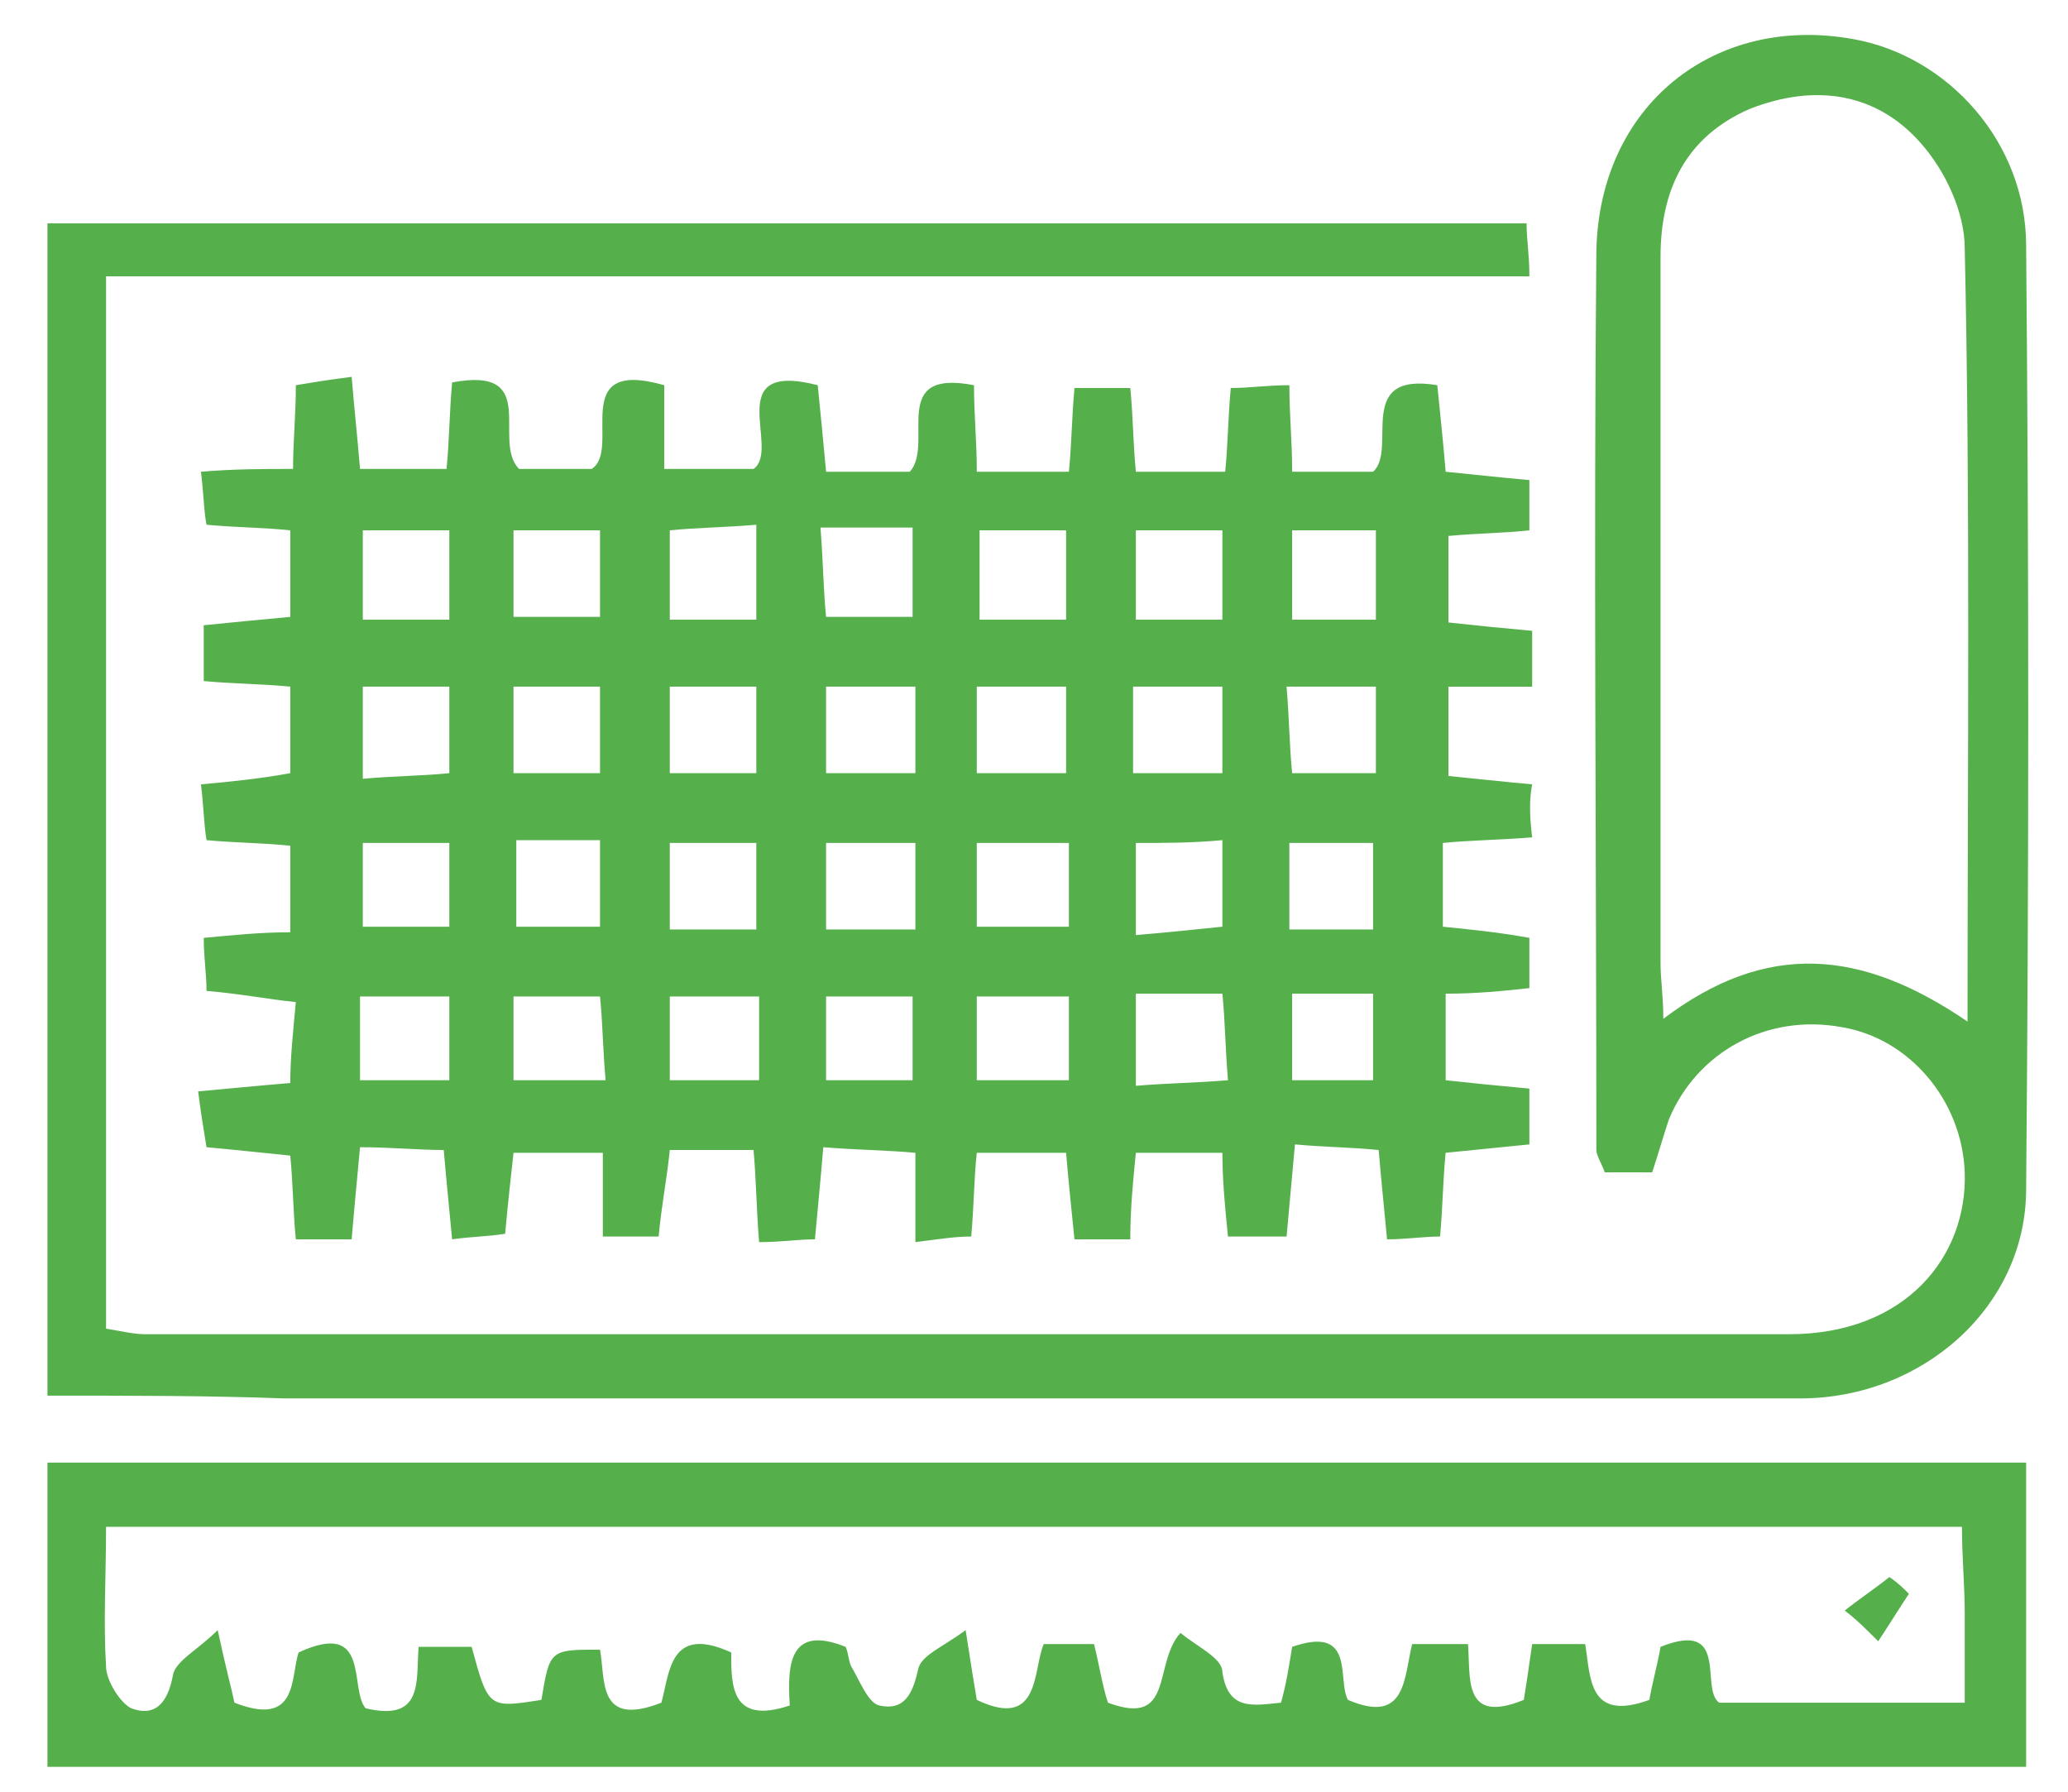 <?xml version="1.0" encoding="utf-8"?>
<!-- Generator: Adobe Illustrator 22.0.1, SVG Export Plug-In . SVG Version: 6.00 Build 0)  -->
<svg version="1.1" xmlns="http://www.w3.org/2000/svg" xmlns:xlink="http://www.w3.org/1999/xlink" x="0px" y="0px"
	 viewBox="0 0 74.1 64.2" style="enable-background:new 0 0 74.1 64.2;" xml:space="preserve">
<style type="text/css">
	.st0{display:none;}
	.st1{display:inline;fill:#54B04C;}
	.st2{display:inline;fill:#55B04C;}
	.st3{fill:#55B04C;}
</style>
<g id="Livello_1" class="st0">
	<path class="st1" d="M8.4,45.4c0-2.4,0-4.3,0-6.6c2.9,0,5.7,0,8.6,0c0-6,0-11.7,0-17.8c2.7,0,5.1-0.3,7.5,0.1
		c4,0.5,6.7-1.1,9.3-3.9c4.7-5.1,9.7-9.8,14.6-14.7c1.3-1.3,5.1-2.1,6.6-1.2c0.5,0.3,1,0.9,1.2,1.5c4.7,10.3,9.3,20.6,14,30.9
		c1.3,2.9,2.4,5.7,2.2,9c-0.4,7.7-9.4,11.4-15,8.4c-4.6-2.5-6.7-6.8-7.2-11.9c0-0.4,0.2-0.8,0.2-1.1c1.9-0.9,3.1,0,4.1,1.2
		c1.1,1.4,2.5,1.8,4.2,1.7c2.3-0.1,4.7,0,7.4,0c-4.8-9.3-9.5-18.3-14.3-27.6c-1.8,2.7-3.4,5.2-5.1,7.7c-1.1,1.6-2.2,3.2-3.2,4.9
		c-0.4,0.7-0.7,1.6-0.7,2.3c0.1,2.8,0.4,5.6,0.5,8.4c0.1,2.8,0,5.6,0,8.6c1.5,0.1,2.8,0.2,4,0.2c0.2,0.3,0.4,0.4,0.4,0.5
		c-0.2,2.7,0.7,4.6,3,6.4c2,1.6,1.8,4.2,1.1,6.7c-0.2,0.5-0.5,1-0.9,1.9c3.2,0,6.2,0,9.2,0c3.5,0,7,0,10.5,0c1.5,0,2.1,0.4,1.4,2.1
		c-23.4,0-46.8,0-70.8,0c0.4-1,0.8-1.9,1.2-2.9c-1.9-4.1-1.3-6.4,2.5-9.6c0.6-0.5,0.7-1.8,0.8-2.7C6.1,46.4,6.1,45.1,8.4,45.4z
		 M53.7,41.5c-0.2-0.1-0.5-0.3-0.7-0.4c0.1,0.3,0.2,0.6,0.3,0.8c1,4.5,4.9,8.1,8.4,7.9c3.6-0.2,7.9-1.6,8.5-6.7
		c-3.9,0-7.8-0.1-11.7,0C56.6,43.2,54.9,43,53.7,41.5z M27,60.9c6.2,0,12.4,0,18.7,0c2.8,0,4.6-1.8,4.6-4.3c0-2.8-1.7-4.5-4.7-4.5
		c-12.3,0-24.7,0-37,0c-1.1,0-2.4,0.4-3.3,1.1c-1.4,1.1-2,2.7-1.5,4.6c0.5,1.8,2.3,3.1,4.5,3.1C14.6,60.9,20.8,60.9,27,60.9z
		 M41.6,25.5c2.8-4.4,5.4-8.5,8-12.5c1.7-2.7,3.3-2.8,4.7,0c2.5,4.7,4.9,9.5,7.4,14.3c2.2,4.1,4.3,8.3,6.5,12.4
		c0.4,0.9,0.8,1.7,2.3,0.9c-0.2-1-0.3-2-0.7-2.9c-1-2.4-2.2-4.8-3.3-7.2c-3.8-8.5-7.7-17-11.5-25.5c-1-2.2-3.3-2.6-5-0.9
		c-4.2,4.1-8.3,8.2-12.5,12.4c-1.4,1.4-2.7,2.8-4.4,4.6C36.8,21.3,39.3,22.9,41.6,25.5z M41.5,40.9c-3.4,0-6.7,0.1-10,0
		c-3.2-0.1-5.4-2.3-5.5-5.5c-0.1-2.5,0-4.9,0-7.4c0-1.6,0-3.2,0-4.8c-2.4,0-4.4,0-6.6,0c0,0.7-0.1,1.4-0.1,2
		c0.8,0.1,1.4,0.2,2.2,0.3c0,0.7,0,1.2,0,1.9c-1.2,0.2-2.9,0-2,2c2.1,0.6,2.6,1.3,1.9,2.5c-0.6,0.1-1.3,0.1-1.7,0.2
		c-1,2.3,0.8,2.1,1.8,2.3c1,2.3-1,1.8-2.1,2.3c0,0.7,0.1,1.3,0.1,2c0.7,0,1.2,0,1.7,0c2.6,0,2.6,0,2.6,2.5c0,1.3,0,2.6,0,3.9
		c6.2,0,12,0,17.8,0C41.5,43.8,41.5,42.5,41.5,40.9z M28.3,23.4c0,4.1,0,8.1,0,12.1c0,1.8,1,3.1,2.6,3.2c3.5,0.2,7.1,0.1,10.5,0.1
		C43,24.8,36.6,22.4,28.3,23.4z M8.2,49.8c12.6,0,25,0,37.5,0c0.5-1.6,0.2-2.2-1.5-2.2c-6.3,0.1-12.6,0.1-18.9,0.1
		c-3.7,0-3.7,0-3.7-3.5c0-1,0-2,0-3.2c-3.5,0-6.7,0-9.8,0c-0.4,0-0.8,0.1-1.3,0.1c0,1.4,0,2.8,0,4.3c1.5,0,2.9,0.2,1.7,2.3
		c-1.3,0-2.5,0-3.8,0C8.3,48.4,8.3,48.9,8.2,49.8z"/>
	<path class="st1" d="M23,54.4c2,0,3,0.9,2.9,2.1c-0.1,1.2-0.7,2.1-2.1,2.1c-1.2,0.1-2.4-1-2.1-2.2C21.9,55.6,22.7,54.9,23,54.4z"/>
	<path class="st1" d="M36.7,54.4c1.9,0.1,2.6,0.8,2.5,2.3c-0.1,1.3-0.8,2.1-2.1,2c-1.4-0.1-2.2-0.9-2.1-2.3
		C35,55.1,35.8,54.5,36.7,54.4z"/>
	<path class="st1" d="M45.9,55.9c0,1.8-1.1,2.9-2.3,2.8c-1.2-0.1-2-0.8-2-2.1c0-1.2,1.2-2.6,2.2-2.2C44.7,54.6,45.4,55.5,45.9,55.9z
		"/>
	<path class="st1" d="M12.6,55.9c0,1.9-1,2.9-2.3,2.8c-1.2-0.1-2-0.8-2-2.1c0-1.3,1-2.5,2.2-2.2C11.4,54.6,12.1,55.5,12.6,55.9z"/>
	<path class="st1" d="M19.5,57c-0.8,0.6-1.5,1.4-2.3,1.7C16.1,59,15,57.7,15,56.5c0-1.3,0.8-2,2-2.1C18.2,54.2,19.2,55.3,19.5,57z"
		/>
	<path class="st1" d="M31,54.3c0.4,0.6,1.3,1.3,1.5,2.2c0.3,1.1-1,2.3-2.1,2.2c-1.2-0.1-2-0.8-2.1-2.1C28.2,55.1,29.2,54.6,31,54.3z
		"/>
	<path class="st1" d="M38.1,32c-0.6,0-1.2,0-1.2,0c-1.3-1.2-2.5-2.1-3.4-3.1c-0.5-0.5-0.7-1.3-1.1-2.1C36,26.9,37.6,28.5,38.1,32z"
		/>
</g>
<g id="Livello_2" class="st0">
	<path class="st2" d="M1.7,25.5c0-0.7,0-1.4,0-2.2c3.1,0,6.1-0.1,9.1,0.1c0.8,0.1,1.9,0.8,2.4,1.5c3.4,4.8,6.7,9.6,10,14.5
		c0.8,1.2,1.7,1.9,3.2,2.2c4.5,1.1,9,2.4,13.5,3.7C42,41,45,37.9,49.9,37c3.8-0.7,7.4-0.1,10.4,2.2c7.2,5.5,7.3,13.7,0.2,21.8
		c4,0,7.9,0,11.9,0c0,0.8,0,1.3,0,2.1c-23.5,0-47,0-70.7,0c0-0.6-0.1-1.2-0.1-2c14.4,0,28.6,0,43.6,0c-4.6-3.7-6.3-8-5.7-13.5
		c-4.8-1.3-9.6-2.6-14.7-4c0,3.7-0.1,7.2,0.1,10.6c0,0.8,0.8,1.8,1.4,2.1c0.6,0.3,1.8-0.1,2.4-0.6c2.6-2.1,5-4.3,7.6-6.5
		c0.4,0.5,0.9,1,1.4,1.6c-2.8,2.5-5.6,5-8.3,7.4c-1.4,1.2-3,0.7-4.4,0.1c-1.5-0.7-2.3-2-2.3-3.7c0-2.9-0.1-5.8,0-8.7
		c0.1-2.1-0.3-3.9-1.6-5.6c-3.2-4.4-6.3-8.9-9.3-13.4c-0.7-1-1.4-1.3-2.5-1.3C6.8,25.6,4.3,25.5,1.7,25.5z M46.4,47.2
		c1.6-3.4,5.4-4.7,8.8-3.3c2.8,1.2,4.4,4.3,3.8,7.3c-0.6,3.1-3.4,5.4-6.6,5.3c-3.8,0-5.8-2.3-6.8-7.3c-1.3-0.3-2.6-0.7-4-1.1
		c-1,6.2,2.9,11.6,8.9,12.8c5.7,1.1,11.5-2.8,12.8-8.7c1.3-5.7-2.4-11.7-8.2-13.1c-5.8-1.4-11.8,2.3-12.7,6.9
		c0.4,0.1,0.8,0.3,1.2,0.4C44.5,46.7,45.4,47,46.4,47.2z M48.7,50c0.2,3.1,1.4,4.4,3.7,4.5c2.1,0.1,4-1.3,4.5-3.4
		c0.5-2-0.4-3.8-2.3-4.9c-2.2-1.2-3.7-0.8-6.1,1.9c1.4-0.1,2.3-0.3,3.2-0.1c0.9,0.1,2.2,0.4,2.5,1c0.3,0.7,0.1,2.1-0.5,2.7
		c-0.8,0.8-2,0.6-2.9-0.3C50.2,50.7,49.4,50.4,48.7,50z"/>
	<path class="st2" d="M72.3,19.1c0.4,3.1,0.5,5.8-1.6,8.3c-2.6,3-4.8,6.4-7.2,9.8c-0.5-0.4-1-0.7-1.7-1.2c2.4-3.4,4.8-6.6,7.3-10.2
		c-16.3,0-32.3,0-48.6,0c2.4,3.7,4.7,7.2,7.1,10.7c0.3,0.5,1.1,0.6,1.8,0.8c2.9,0.9,5.8,1.8,8.9,2.7c-0.1,0.8-0.2,1.4-0.3,2
		c-0.4,0-0.6,0-0.9-0.1c-2.8-0.8-5.5-1.6-8.3-2.4c-1.7-0.5-3-1.5-3.9-3c-2.1-3.3-4.2-6.6-6.5-9.8c-1.6-2.2-1.2-4.5-1-6.9
		c0-0.4,1.3-0.9,2-0.9c3.3-0.1,6.6,0,9.9,0c10.7,0,21.3,0,32,0c0.5,0,1-0.1,1.8-0.2c-1.3-1.3-2.2-2.6-3.5-3.6
		c-0.7-0.5-1.9-0.7-2.8-0.7c-3,0.2-5.7-0.2-7.5-3c-2.2-3.3-5.4-4-9.2-3.7C35.7,8,35.4,8,32.5,12.1c1.8,0.1,3.5,0.2,5.3,0.3
		c0.1,0.6,0.1,1.2,0.2,1.9c-0.3,0.1-0.6,0.2-0.8,0.2c-1,0-2,0-3.1,0c-4.3,0-4.3,0-7.5,2.8c-0.5-0.4-0.9-0.9-1.5-1.4
		c0.2-0.3,0.4-0.5,0.5-0.6c2.8-2.8,5.7-5.6,8.5-8.5c0.9-0.9,1.7-1.2,2.9-1.2c1.4,0.1,2.9,0.2,4.3,0c3.9-0.7,6.5,1,8.7,3.8
		c1.6,2.1,3.6,3.3,6.3,2.8c2.2-0.4,3.9,0.4,5.3,2.1c0.5,0.7,1.3,1.1,1.8,1.8c1.5,2,3.3,3.1,5.9,2.8C70.3,18.9,71.3,19,72.3,19.1z
		 M19.4,21.2c-0.7,2.4,0.8,2.2,2.2,2.2c15.5,0,31,0,46.5,0c0.7,0,1.3-0.1,2.1-0.2c-0.1-0.8-0.1-1.4-0.2-2
		C53.2,21.2,36.4,21.2,19.4,21.2z"/>
	<path class="st2" d="M42.6,14.4c-1.2,0.1-2.4,0.5-2.2-1.1c0-0.4,0.7-1,1.1-1C43.1,12.1,42.4,13.4,42.6,14.4z"/>
</g>
<g id="Livello_3" class="st0">
	<path class="st2" d="M56.4,3.6c-0.8-0.1-1.1-0.1-1.4-0.1c-9.8,0-19.6,0-29.8,0c0,7.8,0,15.5,0,23.2c0,7.7,0,15.3,0,23.2
		c-0.7,0-1.3,0.1-2.1,0.1c0-11.1,0-22,0-33.1c-5.9,0-11.7,0-17.7,0c0,10.8,0,21.8,0,32.9c-0.8,0.1-1.4,0.1-2.2,0.2
		c0-11.9,0-23.5,0-35.5c6.5,0,13,0,19.8,0c0-4.5,0-8.7,0-13.2c11.9,0,23.7,0,35.5,0c0,16.2,0,32.3,0,48.5c-0.6,0-1.2,0-2,0
		C56.4,34.6,56.4,19.2,56.4,3.6z"/>
	<path class="st2" d="M60.9,1.3c3.8,0,7.2,0,10.8,0c0,19.1,0,38.1,0,57.3c-3.5,0-7.1,0-10.8,0C60.9,39.6,60.9,20.6,60.9,1.3z
		 M63,56.6c2.3,0,4.4,0,6.5,0c0-17.8,0-35.4,0-53c-2.3,0-4.4,0-6.5,0c0,3.6,0,7.1,0,10.6c0.8,0.2,1.4,0.3,2.1,0.5c0,0.6,0,1.2,0,1.9
		c-1.1,0.3-2.9-0.1-1.9,2.1c0.6,0.1,1.2,0.2,1.9,0.3c0,0.7,0,1.3,0,1.9c-1.2,0.3-2.9,0.1-1.9,2.4c0.9,0.1,2.8-0.2,1.8,2
		c-0.6,0.1-1.3,0.2-1.8,0.3c-0.8,2.1,0.6,2.2,1.9,2.3c0,0.7,0,1.3,0,1.9c-0.7,0.1-1.4,0.2-1.9,0.3c-0.9,2.2,0.9,1.9,2.4,2.4
		c-0.6,0.8-1,1.7-1.4,1.8c-1.8,0.1-1.2,1.2-1.3,2.3c1.3,0.2,3,0,1.7,1.8c-0.6,0.5-1.1,1-1.7,1.6c0.6,0.6,1.3,1.2,2.1,1.9
		c0,0.2,0,0.8,0,0.9c-0.9,0.7-1.5,1.2-2.1,1.7c0.7,0.5,1.3,1.1,2.3,1.8c0.6,1.6-1.1,1.5-2,1.7c-1,2.3,0.9,2,1.8,2.3
		c1,2.3-1.3,1.6-2,2.3C63,53.8,63,55.1,63,56.6z"/>
	<path class="st2" d="M3.1,58.7c0-2.2,0-4.1,0-6.3c18.4,0,36.7,0,55.2,0c0,2,0,4.1,0,6.3C40,58.7,21.7,58.7,3.1,58.7z M5.3,56.6
		c17.1,0,33.9,0,51,0c-0.1-0.8-0.1-1.4-0.2-2.1c-17,0-33.9,0-50.8,0C5.3,55.3,5.3,55.8,5.3,56.6z"/>
	<path class="st2" d="M30.9,45.6c0,1.4,0,2.8,0,4.3c-0.8,0.1-1.4,0.1-2.2,0.2c0-2.3,0-4.4,0-6.5c8,0,15.9,0,24,0c0,2.1,0,4.1,0,6.4
		c-0.5,0-1,0.1-1.8,0.1c0-1.5,0-2.9,0-4.4c-2.3,0-4.4,0-6.7,0c0,1.4,0,2.7,0,4.3C43.4,49.9,42.8,50,42,50c-0.1-1.6-0.2-3-0.2-4.5
		C38.1,45.6,34.6,45.6,30.9,45.6z"/>
	<path class="st2" d="M35.1,8.1c0,2.2,0,4.1,0,6.2c-2.1,0-4.1,0-6.3,0c0-1.9,0-4,0-6.2C30.8,8.1,32.9,8.1,35.1,8.1z M32.8,12
		c0.3-1.7-0.1-2.4-1.9-1.7C30.5,12,31.2,12.5,32.8,12z"/>
	<path class="st2" d="M35.1,34.7c0,2.1,0,4,0,6.2c-2.1,0-4.2,0-6.4,0c0-2,0-4,0-6.2C30.7,34.7,32.8,34.7,35.1,34.7z M31,36.9
		c-0.5,1.8,0.3,2.2,1.9,1.7C33.1,37.2,32.8,36.4,31,36.9z"/>
	<path class="st2" d="M46.4,34.6c2.2,0,4.2,0,6.3,0c0,2.2,0,4.3,0,6.4c-2.1,0-4.1,0-6.3,0C46.4,38.9,46.4,36.8,46.4,34.6z
		 M48.7,38.7c2.1,0.1,2.1,0.1,1.8-1.9C49.1,36.6,47.9,36.7,48.7,38.7z"/>
	<path class="st2" d="M28.7,16.9c2.1,0,4.1,0,6.3,0c0,2.1,0,4.3,0,6.4c-2.2,0-4.2,0-6.3,0C28.7,21.1,28.7,19.1,28.7,16.9z M31.1,19
		c-0.2,2.2-0.2,2.2,1.8,1.9C33.2,19.4,32.9,18.4,31.1,19z"/>
	<path class="st2" d="M46.3,14.3c0-2.1,0-4.1,0-6.3c2.2,0,4.3,0,6.5,0c0,2.1,0,4.1,0,6.3C50.7,14.3,48.6,14.3,46.3,14.3z M50.8,12.1
		c-0.1-0.7-0.1-1.3-0.2-1.9c-1.7-0.3-2.7,0-2,1.9C49.4,12.1,50,12.1,50.8,12.1z"/>
	<path class="st2" d="M37.6,34.6c2.1,0,4.1,0,6.3,0c0,2.1,0,4.1,0,6.4c-2,0-4.1,0-6.3,0C37.6,38.8,37.6,36.8,37.6,34.6z M39.7,36.8
		c0,0.9,0,1.4,0,2c1.5,0.3,2.7,0.3,2.1-1.9C41.1,36.8,40.5,36.8,39.7,36.8z"/>
	<path class="st2" d="M28.7,32c0-2.2,0-4.3,0-6.4c2.2,0,4.2,0,6.3,0c0,2.1,0,4.2,0,6.4C33,32,31,32,28.7,32z M32.8,29.9
		c0.3-1.7,0-2.7-1.9-1.9C30.6,29.6,30.8,30.6,32.8,29.9z"/>
	<path class="st2" d="M44,8.1c0,2.2,0,4.2,0,6.3c-2.2,0-4.3,0-6.4,0c0-2.1,0-4.1,0-6.3C39.7,8.1,41.8,8.1,44,8.1z M39.8,10.2
		c-0.1,2.1-0.1,2.1,2,1.7C42.4,9.8,41,10.1,39.8,10.2z"/>
	<path class="st2" d="M52.8,32.1c-2.2,0-4.2,0-6.4,0c0-2.1,0-4.2,0-6.4c2.1,0,4.2,0,6.4,0C52.8,27.8,52.8,29.8,52.8,32.1z
		 M50.7,27.9c-1.2-0.1-2.3-0.4-2.2,1.1c0,1.7,1.2,1.1,2.2,1.2C50.7,29.3,50.7,28.7,50.7,27.9z"/>
	<path class="st2" d="M37.6,25.6c2.1,0,4.2,0,6.3,0c0,2.1,0,4.2,0,6.4c-2.1,0-4.1,0-6.3,0C37.6,30,37.6,27.9,37.6,25.6z M39.6,30.4
		c1-0.3,1.7-0.4,2.2-0.8c0.2-0.2,0.1-1.2-0.1-1.3c-0.6-0.3-1.3-0.3-2.1-0.5C39.6,28.6,39.6,29.2,39.6,30.4z"/>
	<path class="st2" d="M37.6,23.3c0-2.2,0-4.2,0-6.4c2.1,0,4.2,0,6.4,0c0,2.1,0,4.2,0,6.4C41.9,23.3,39.9,23.3,37.6,23.3z M39.6,21.6
		c1-0.5,1.7-0.7,2.2-1.2c0.2-0.2-0.2-1.2-0.5-1.4c-0.4-0.3-1.1-0.1-1.7-0.1C39.6,19.7,39.6,20.3,39.6,21.6z"/>
	<path class="st2" d="M52.8,16.9c0,2.2,0,4.3,0,6.4c-2.2,0-4.2,0-6.4,0c0-2.2,0-4.3,0-6.4C48.5,16.9,50.5,16.9,52.8,16.9z
		 M50.7,19.1c-0.2-0.2-0.4-0.4-0.6-0.6c-0.6,0.5-1.1,1-1.7,1.5c0.4,0.4,0.7,1.2,1.2,1.2C51.3,21.3,50.8,20.1,50.7,19.1z"/>
	<path class="st2" d="M49,63.6c-0.5-0.4-1-0.8-1.6-1.3c0.4-0.4,0.8-0.8,1.2-1.2c0.4,0.5,0.8,1.1,1.2,1.6C49.6,63,49.3,63.3,49,63.6z
		"/>
	<path class="st2" d="M22.9,61.2c0.1,1.2,0.4,2.2-1.1,2.1c-0.4,0-0.9-0.6-1-1C20.7,60.8,21.8,61.2,22.9,61.2z"/>
	<path class="st2" d="M36.4,63.2c-1.2,0.2-2.3,0.6-2.2-1c0-0.4,0.7-1,1.1-1C37,61.2,36,62.4,36.4,63.2z"/>
	<path class="st2" d="M9.7,63.2c-1.2,0.3-2.3,0.5-2.1-1c0-0.4,0.6-1,1-1C10.1,61,9.5,62.2,9.7,63.2z"/>
	<path class="st2" d="M8.7,25.6c0.9,0,1.4,0,2.1,0c0,0.7,0,1.2,0,2c-0.6,0-1.2,0.1-2,0.1C8.7,27,8.7,26.4,8.7,25.6z"/>
	<path class="st2" d="M13.1,39c1.8-0.5,2.5,0,2,1.8C13.3,41.6,12.7,40.9,13.1,39z"/>
	<path class="st2" d="M10.7,38.9c0.4,1.7,0.1,2.6-1.9,1.9C8.2,39.3,8.8,38.6,10.7,38.9z"/>
	<path class="st2" d="M13.1,27.5c-0.4-1.6,0-2.4,1.8-1.9C15.3,27.7,15.3,27.7,13.1,27.5z"/>
	<path class="st2" d="M13.1,23.8c0-1.1,0-1.7,0-2.4c0.6,0,1.3,0,2.1,0c0,0.5,0.2,1.1,0,1.2C14.7,23,14,23.3,13.1,23.8z"/>
	<path class="st2" d="M13.1,36.5c-0.4-1.6,0-2.4,1.8-1.9C15.3,36.7,15.3,36.7,13.1,36.5z"/>
	<path class="st2" d="M38.7,63.2c-0.4-1.8,0.1-2.5,1.9-1.9C40.9,62.8,40.8,63.8,38.7,63.2z"/>
	<path class="st2" d="M31.7,63.3c-0.7,0-1.3,0-1.9,0c0-0.7,0-1.2,0-2c0.6-0.1,1.2-0.1,1.9-0.2C31.7,62,31.7,62.7,31.7,63.3z"/>
	<path class="st2" d="M18.4,63.4c-1.9-0.2-1.9-0.2-1.9-1.9C18.5,61.1,18.5,61.1,18.4,63.4z"/>
	<path class="st2" d="M12.1,63.2c-0.4-1.6-0.1-2.5,1.9-1.9c0,0.6,0.1,1.2,0.1,1.9C13.4,63.2,12.7,63.2,12.1,63.2z"/>
	<path class="st2" d="M5.1,63.2c-1.8,0.4-2.5-0.1-1.9-1.9C4.8,60.8,5.6,61.2,5.1,63.2z"/>
	<path class="st2" d="M10.7,20.8c0,1.3,0,1.9,0,2.6c-1,0-2.3,0.5-2.1-1.2C8.8,21.7,9.8,21.4,10.7,20.8z"/>
	<path class="st2" d="M10.9,36.7c-1-0.1-2.2,0.6-2.2-1c0-0.4,0.8-1.1,1.2-1.1C11.4,34.6,10.7,35.7,10.9,36.7z"/>
	<path class="st2" d="M52,63.2c-0.4-1.5-0.2-2.5,1.7-1.9C54.1,63.3,54.1,63.3,52,63.2z"/>
	<path class="st2" d="M43.1,63.3c0-0.7,0-1.3,0-2c0.5,0,1.2-0.3,1.4-0.1c0.4,0.5,0.6,1.2,1,2.1C44.4,63.3,43.9,63.3,43.1,63.3z"/>
	<path class="st2" d="M19.4,34.6c0.1,2,0.1,2-1.6,2C17.6,34.7,17.6,34.7,19.4,34.6z"/>
	<path class="st2" d="M17.8,21.3c0.5,0,1,0,1.6,0c0,0.7,0,1.3,0,2c-0.3,0-0.8,0.2-0.9,0.1c-0.5-0.5-0.8-1-1.3-1.6
		C17.4,21.6,17.6,21.5,17.8,21.3z"/>
	<path class="st2" d="M17.7,39c0.6,0,1.1,0,1.8,0c0,0.6,0,1.2,0,1.9C17.5,41.6,17.4,40.5,17.7,39z"/>
	<path class="st2" d="M8.8,45.4c-0.7-2,0.3-2.1,1.8-1.8C11.3,45.5,10.3,45.7,8.8,45.4z"/>
	<path class="st2" d="M13.1,43.6c1.9-0.1,1.9-0.1,2,1.7C13.8,45.6,12.7,45.8,13.1,43.6z"/>
	<path class="st2" d="M17.7,25.6c0.6,0,1.1,0,1.8,0c0,0.7,0,1.3,0,1.9C17.4,28.3,17.4,27.2,17.7,25.6z"/>
	<path class="st2" d="M8.7,30.3c1.6-0.3,2.6-0.2,1.9,1.8C9.4,32.3,8.3,32.4,8.7,30.3z"/>
	<path class="st2" d="M14.9,30.2c0.2,1.8,0.2,1.8-1.6,1.8C12.9,30.2,12.9,30.2,14.9,30.2z"/>
	<path class="st2" d="M25.4,63.4c0-0.8,0-1.4,0-2.3c0.9,0.2,2.1-0.4,2,1.2C27.4,63.8,26.3,63.3,25.4,63.4z"/>
	<path class="st2" d="M19.4,30.2c0.5,1.7-0.1,2.2-1.7,1.8C17.2,30.6,17.5,29.8,19.4,30.2z"/>
	<path class="st2" d="M19.5,43.6c0.3,1.4,0,2.2-1.8,1.7C17.3,43.8,17.5,43,19.5,43.6z"/>
	<path class="st2" d="M56.5,61.4c1.9-0.6,2.2,0.3,1.8,1.9C56.5,63.7,56,63,56.5,61.4z"/>
	<path class="st2" d="M67.1,5.6c0.5,1.7,0.1,2.4-1.7,2C64.9,6.2,65,5.3,67.1,5.6z"/>
</g>
<g id="Livello_4" class="st0">
	<path class="st2" d="M38.1,39.9c-8.8,0-17.6,0-26.4,0c-1,0-2.3-0.3-3.1-0.9c-2.1-1.5-2.2-4.2-0.2-5.7c1.3-1,1.6-2.1,1.9-3.5
		c1.6-7.7,6.1-13.4,12.6-17.7c0.9-0.6,1.8-1.5,2.3-2.5c1.9-3.5,4.4-6.3,8.3-7.7c5.8-2.1,12.7,0.2,16,5.5c1.5,2.4,3.2,4.4,5.6,6.1
		c5.5,3.9,9.3,9.2,10.6,15.9c0.4,1.8,0.9,3.2,2.4,4.4c1.1,0.8,1.4,2.1,0.8,3.4c-0.6,1.4-1.6,2.4-3.1,2.6c-0.7,0.1-1.3,0.1-2,0.1
		C55.2,39.9,46.7,39.9,38.1,39.9z M23.1,14.7c-3.1,1.4-5.1,4-7,6.6c-2.3,3.2-3.9,6.7-4.1,10.8c3.6,0,7.1,0,10.4,0
		c0.3-5.8,0.6-11.5,0.9-17.1c0-0.2,0-0.3,0-0.5C23.3,14.6,23.2,14.6,23.1,14.7z M51.7,32.1c0-4,0-7.7,0-11.4c0-3.7-0.9-7.2-2.6-10.4
		C45.8,4,39.6,1.6,33.6,4c-4.2,1.7-6.4,5.3-7.8,9.4c-2.1,6.1-1,12.3-1.4,18.6c3.4,0,6.5,0,9.6,0c0.1-0.2,0.2-0.4,0.2-0.5
		c0-3.4,0-6.8,0.1-10.3c0-1.2-0.3-1.9-1.2-2.6c-2-1.7-3.1-4-2.8-6.7c0.4-3.5,3-6.2,6.5-6.7c4.3-0.5,6.9,1.4,8.3,4.4
		c1.4,3,0.8,6.6-1.9,8.9c-1.1,0.9-1.4,1.9-1.4,3.2c0.1,2.9,0,5.8,0,8.7c0,0.6,0.1,1.1,0.1,1.7C45.3,32.1,48.4,32.1,51.7,32.1z
		 M38.1,38c8.6,0,17.1,0,25.7,0c2.5,0,3.3-0.5,3.4-1.9c0-1.4-1-2-3.4-2c-17.2,0-34.4,0-51.6,0c-0.6,0-1.3,0-1.7,0.3
		c-0.6,0.4-1.2,1.1-1.3,1.7C9,37,9.6,37.8,10.6,38c0.6,0.1,1.2,0.1,1.8,0.1C21,38,29.5,38,38.1,38z M64.1,32.2
		c0.7-5.3-6.1-15.5-10.9-17.4c0.2,5.8,0.3,11.6,0.5,17.4C57.2,32.2,60.7,32.2,64.1,32.2z M38,7c-3.2,0-5.9,2.8-5.8,6
		c0.1,3,2.7,5.6,5.8,5.6c3.1,0,5.9-2.7,5.8-5.8C43.9,9.6,41.3,7,38,7z M40,32.1c0-3.8,0-7.7,0-11.5c-1.3,0-2.5,0-3.8,0
		c0,3.9,0,7.6,0,11.5C37.5,32.1,38.6,32.1,40,32.1z"/>
	<path class="st2" d="M7.2,42.1c1.8-0.7,1.9,0.5,2,1.7c6.9,0,13.7,0,20.6,0c9.8,0,19.6,0,29.4,0c4,0,6.9,1.8,8.8,5.4
		c1.8,3.6,1.3,6.9-0.9,10c-2.1,3-6.3,4.7-9.8,3.7c-3.9-1.1-6.6-3.5-7.3-7.5c-0.3-1.8-0.2-3.7-0.4-5.8c-1.5,0-3.1,0-4.6,0
		c-11.8,0-23.7,0-35.5,0c-2.5,0-2.5,0-2.5-2.5c0-1.5,0-3,0-4.5C7.1,42.5,7.1,42.4,7.2,42.1z M51.7,45.9c0,2.2,0,4.4,0,6.6
		c0,0.7-0.2,1.6,0.1,2.2c0.6,1.5,1.2,3.1,2.2,4.2c2.3,2.5,6,2.9,9,1.4c2.9-1.5,4.5-4.7,4.1-8c-0.5-3.4-2.8-6-6.4-6.4
		C57.8,45.7,54.9,45.9,51.7,45.9z M49.9,47.7c-0.3-0.8-0.3-1.5-0.7-1.8c-0.2-0.2-1,0.3-1.5,0.4c-0.5,0.1-1.3,0.4-1.6,0.1
		c-1.5-0.9-2.9-1-4.3,0c-0.3,0.2-1.1,0.2-1.5,0c-1.5-1-2.9-1.1-4.3,0.1c-0.3,0.2-1.1,0.3-1.4,0c-1.5-1.2-3-1.2-4.5,0
		c-0.3,0.2-1,0.3-1.2,0.1c-1.6-1.2-3-1.3-4.6,0c-0.3,0.2-1,0.2-1.2,0c-1.6-1.3-3-1.2-4.6,0c-0.3,0.2-1.1,0.2-1.2-0.1
		c-0.8-1.1-2-1-2.8-0.7c-1.7,0.7-3.2,0.8-4.8,0c-0.1,0-0.2,0.1-0.4,0.3c-0.4,1.5,0.3,1.7,1.6,1.7c8.4,0,16.8,0,25.2,0
		C40.5,47.7,45,47.7,49.9,47.7z"/>
	<path class="st2" d="M28.5,55.5c3.6,0,7.2,0.4,10.6-0.2c1.9-0.3,3.7-0.7,5.6-0.7c0.4,0,0.7,0,1.1,0.1c0,1.2,0,2.3,0,3.7
		c-2.1-0.3-4.3,0.9-6.3-0.9c-0.2-0.2-0.6-0.1-0.9-0.1c-3.3,0-6.7,0-10.1,0c-0.1,0.7-0.1,1.2-0.1,1.7c0,0.9-0.6,1.4-1.5,1.3
		c-1.2-0.1-2.5-0.3-3.7-0.5c-0.3-0.1-0.7-0.3-1-0.2c-3.9,1.6-7.9,0.4-11.9,0.7c-1.4,0.1-3.4-2.2-3.4-3.8c0-1.6,1.7-3.9,3.2-3.9
		c3.9,0,7.8,0.3,11.7,0.5c0.4,0,0.9,0,1.3-0.1c0.9-0.1,1.7-0.4,2.6-0.4C28.4,52.6,28.4,52.7,28.5,55.5z M26.4,54.4
		c-1,0.2-1.9,0.5-2.8,0.7c-0.5,0.1-1.1,0.4-1.4,0.3c-3.7-1.6-7.5-0.5-11.2-0.7c-0.6,0-1.3,1.1-2,1.7c0.7,0.7,1.3,1.4,2,2.1
		c0.1,0.1,0.4,0,0.7,0c4.8,0.6,9.6-1.1,14.4-0.1c0.1,0,0.1-0.1,0.4-0.2C26.4,57,26.4,55.9,26.4,54.4z"/>
	<path class="st2" d="M41.9,12.9c0,2.2-1.6,3.8-3.8,3.8c-2.1,0-3.8-1.6-3.8-3.8c0-2.3,1.7-4,3.9-3.9C40.3,9.1,41.9,10.7,41.9,12.9z
		 M40.1,12.9c0-1-1-2-2-2c-1,0-2.1,1-2,2c0.1,1.1,0.8,1.7,1.9,1.8C39.1,14.9,40.1,14,40.1,12.9z"/>
	<path class="st2" d="M63.3,53.5c0,1.9-1.8,3.8-3.8,3.9c-2.1,0.1-3.9-1.6-3.9-3.7c-0.1-2.3,1.6-4,3.8-4
		C61.5,49.7,63.3,51.4,63.3,53.5z M61.3,53.7c0-1.3-0.8-2-1.9-2.1c-1.1-0.1-1.9,0.8-1.9,2c0,1.1,0.7,1.8,1.8,1.9
		C60.3,55.5,61.3,54.6,61.3,53.7z"/>
	<path class="st2" d="M53.6,49.5c0-0.6,0-1.1,0-1.7c0.6,0,1.2,0,1.7,0C55.9,49.5,55.1,49.8,53.6,49.5z"/>
</g>
<g id="Livello_5">
	<path class="st3" d="M54.9,30c-1.3,0.1-2.2,0.1-3.2,0.2c0,1.1,0,2,0,3c1,0.1,2,0.2,3.1,0.4c0,0.6,0,1.2,0,1.8
		c-0.9,0.1-1.9,0.2-3,0.2c0,1,0,1.9,0,3.1c0.9,0.1,1.9,0.2,3,0.3c0,0.7,0,1.3,0,2c-1,0.1-2,0.2-3,0.3c-0.1,1-0.1,1.9-0.2,3
		c-0.6,0-1.2,0.1-1.9,0.1c-0.1-1.1-0.2-2-0.3-3.2c-1-0.1-1.9-0.1-3-0.2c-0.1,1.1-0.2,2.2-0.3,3.3c-0.7,0-1.4,0-2.1,0
		c-0.1-1-0.2-2-0.2-3c-1,0-2,0-3.1,0c-0.1,1-0.2,2-0.2,3.1c-0.6,0-1.2,0-2,0c-0.1-1-0.2-1.9-0.3-3.1c-1.1,0-2,0-3.2,0
		c-0.1,0.9-0.1,1.9-0.2,3c-0.6,0-1.2,0.1-2,0.2c0-1.1,0-2,0-3.2c-1.1-0.1-2.1-0.1-3.3-0.2c-0.1,1.2-0.2,2.2-0.3,3.3
		c-0.6,0-1.2,0.1-2,0.1c-0.1-1.2-0.1-2.2-0.2-3.3c-1,0-1.9,0-3,0c-0.1,1-0.3,2-0.4,3.1c-0.6,0-1.2,0-2,0c0-1,0-1.9,0-3
		c-1.1,0-2.1,0-3.2,0c-0.1,0.9-0.2,1.8-0.3,2.9c-0.6,0.1-1.2,0.1-1.9,0.2c-0.1-1.1-0.2-2-0.3-3.2c-0.9,0-1.9-0.1-3-0.1
		c-0.1,1.1-0.2,2.1-0.3,3.3c-0.7,0-1.3,0-2,0c-0.1-1-0.1-2-0.2-3c-1-0.1-1.9-0.2-3-0.3c-0.1-0.6-0.2-1.2-0.3-2
		c1.1-0.1,2.1-0.2,3.3-0.3c0-0.9,0.1-1.8,0.2-2.9c-1-0.1-2-0.3-3.2-0.4c0-0.6-0.1-1.2-0.1-1.9c1.1-0.1,2-0.2,3.1-0.2c0-1,0-2,0-3.1
		c-0.9-0.1-1.9-0.1-3-0.2c-0.1-0.6-0.1-1.2-0.2-2c1.1-0.1,2.1-0.2,3.2-0.4c0-1.1,0-2,0-3.1c-1-0.1-2-0.1-3.1-0.2c0-0.7,0-1.3,0-2
		c1-0.1,2-0.2,3.1-0.3c0-1,0-2,0-3.1c-0.9-0.1-1.9-0.1-3-0.2c-0.1-0.5-0.1-1.1-0.2-1.9c1.2-0.1,2.2-0.1,3.3-0.1c0-1,0.1-1.9,0.1-3
		c0.6-0.1,1.2-0.2,2-0.3c0.1,1.2,0.2,2.1,0.3,3.3c1,0,2,0,3.1,0c0.1-1,0.1-2,0.2-3.1c3.2-0.6,1.4,2.1,2.4,3.1c0.8,0,1.7,0,2.6,0
		c1.1-0.7-0.9-4,2.6-3c0,1,0,1.9,0,3c1.1,0,2.1,0,3.2,0c1-0.7-1.2-3.9,2.3-3c0.1,1,0.2,2,0.3,3.1c1.1,0,2.1,0,3,0
		c0.9-1-0.8-3.7,2.3-3.1c0,1.1,0.1,2,0.1,3.1c1.1,0,2.1,0,3.3,0c0.1-1,0.1-1.9,0.2-3c0.7,0,1.3,0,2,0c0.1,1,0.1,2,0.2,3
		c1,0,2.1,0,3.2,0c0.1-1,0.1-1.9,0.2-3c0.7,0,1.3-0.1,2.1-0.1c0,1.1,0.1,2,0.1,3.1c1,0,1.9,0,2.9,0c0.9-0.8-0.7-3.6,2.3-3.1
		c0.1,1,0.2,1.9,0.3,3.1c1,0.1,1.9,0.2,3,0.3c0,0.6,0,1.1,0,1.8c-0.9,0.1-1.8,0.1-2.9,0.2c0,1,0,2,0,3.1c0.9,0.1,1.9,0.2,3,0.3
		c0,0.6,0,1.3,0,2c-1,0-1.9,0-3,0c0,1.1,0,2.1,0,3.2c1,0.1,1.9,0.2,3,0.3C54.8,28.6,54.8,29.2,54.9,30z M27.1,24.6
		c-1.2,0-2.2,0-3.1,0c0,1.2,0,2.1,0,3.1c1.1,0,2,0,3.1,0C27.1,26.7,27.1,25.7,27.1,24.6z M40.6,27.7c1.1,0,2.1,0,3.2,0
		c0-1.1,0-2.1,0-3.1c-1.1,0-2.1,0-3.2,0C40.6,25.7,40.6,26.6,40.6,27.7z M35,27.7c1.2,0,2.1,0,3.2,0c0-1.1,0-2,0-3.1
		c-1.1,0-2.1,0-3.2,0C35,25.7,35,26.6,35,27.7z M38.2,22.2c0-1.2,0-2.2,0-3.2c-1.1,0-2.1,0-3.1,0c0,1.2,0,2.2,0,3.2
		C36.2,22.2,37.1,22.2,38.2,22.2z M32.8,24.6c-1.1,0-2.1,0-3.2,0c0,1.1,0,2.1,0,3.1c1.1,0,2.1,0,3.2,0
		C32.8,26.6,32.8,25.7,32.8,24.6z M43.8,22.2c0-1.1,0-2.1,0-3.2c-1.1,0-2.1,0-3.1,0c0,1.1,0,2.1,0,3.2
		C41.7,22.2,42.7,22.2,43.8,22.2z M27.1,22.2c0-1.2,0-2.2,0-3.4C25.9,18.9,25,18.9,24,19c0,1.2,0,2.1,0,3.2
		C25.1,22.2,26,22.2,27.1,22.2z M29.4,18.9c0.1,1.3,0.1,2.2,0.2,3.2c1.2,0,2.2,0,3.1,0c0-1.2,0-2.2,0-3.2
		C31.6,18.9,30.7,18.9,29.4,18.9z M18.5,30.1c0,1.1,0,2.2,0,3.1c1.2,0,2.1,0,3,0c0-1.2,0-2.1,0-3.1C20.5,30.1,19.6,30.1,18.5,30.1z
		 M35,38.7c1.1,0,2.2,0,3.3,0c0-1.1,0-2,0-3c-1.2,0-2.2,0-3.3,0C35,36.8,35,37.7,35,38.7z M16.1,22.2c0-1.2,0-2.2,0-3.2
		C15,19,14,19,13,19c0,1.1,0,2.1,0,3.2C14,22.2,14.9,22.2,16.1,22.2z M29.6,35.7c0,1.2,0,2.1,0,3c1.2,0,2.2,0,3.1,0c0-1.1,0-2,0-3
		C31.6,35.7,30.6,35.7,29.6,35.7z M35,30.2c0,1.1,0,2,0,3c1.1,0,2.2,0,3.3,0c0-1.1,0-2,0-3C37.2,30.2,36.2,30.2,35,30.2z M13,24.6
		c0,1.2,0,2.2,0,3.3c1.1-0.1,2.1-0.1,3.1-0.2c0-1.2,0-2.1,0-3.1C15,24.6,14.1,24.6,13,24.6z M21.5,24.6c-1.1,0-2.1,0-3.1,0
		c0,1.1,0,2,0,3.1c1.1,0,2.1,0,3.1,0C21.5,26.6,21.5,25.6,21.5,24.6z M40.7,30.2c0,1.2,0,2.2,0,3.3c1.2-0.1,2.1-0.2,3.1-0.3
		c0-1.1,0-2,0-3.1C42.7,30.2,41.8,30.2,40.7,30.2z M40.7,35.6c0,1.3,0,2.2,0,3.3c1.2-0.1,2.1-0.1,3.3-0.2c-0.1-1.2-0.1-2.1-0.2-3.1
		C42.6,35.6,41.7,35.6,40.7,35.6z M49.3,22.2c0-1.1,0-2.1,0-3.2c-1.1,0-2,0-3,0c0,1.2,0,2.2,0,3.2C47.4,22.2,48.3,22.2,49.3,22.2z
		 M32.8,30.2c-1.1,0-2.1,0-3.2,0c0,1.1,0,2,0,3.1c1.2,0,2.1,0,3.2,0C32.8,32.2,32.8,31.2,32.8,30.2z M18.4,22.1c1.1,0,2,0,3.1,0
		c0-1.1,0-2.1,0-3.1c-1.1,0-2.1,0-3.1,0C18.4,20.1,18.4,21.1,18.4,22.1z M27.2,35.7c-1.2,0-2.2,0-3.2,0c0,1.1,0,2.1,0,3
		c1.2,0,2.1,0,3.2,0C27.2,37.7,27.2,36.8,27.2,35.7z M46.1,24.6c0.1,1.2,0.1,2.1,0.2,3.1c1.1,0,2,0,3,0c0-1.1,0-2.1,0-3.1
		C48.3,24.6,47.4,24.6,46.1,24.6z M16.1,30.2c-1.1,0-2.1,0-3.1,0c0,1.1,0,2.1,0,3c1.1,0,2.1,0,3.1,0C16.1,32.2,16.1,31.3,16.1,30.2z
		 M24,33.3c1.1,0,2.1,0,3.1,0c0-1.1,0-2.1,0-3.1c-1.1,0-2,0-3.1,0C24,31.2,24,32.1,24,33.3z M46.2,30.2c0,1.2,0,2.1,0,3.1
		c1.1,0,2,0,3,0c0-1.1,0-2.1,0-3.1C48.2,30.2,47.3,30.2,46.2,30.2z M16.1,35.7c-1.2,0-2.1,0-3.2,0c0,1.1,0,2,0,3c1.1,0,2.1,0,3.2,0
		C16.1,37.6,16.1,36.8,16.1,35.7z M18.4,38.7c1.1,0,2.2,0,3.3,0c-0.1-1.1-0.1-2-0.2-3c-1.1,0-2.1,0-3.1,0
		C18.4,36.8,18.4,37.7,18.4,38.7z M46.3,35.6c0,1.2,0,2.2,0,3.1c1.1,0,2.1,0,2.9,0c0-1.1,0-2.1,0-3.1C48.2,35.6,47.3,35.6,46.3,35.6
		z"/>
	<path class="st3" d="M1.7,50c0-14.2,0-28,0-42c17.7,0,35.3,0,53,0c0,0.6,0.1,1.1,0.1,1.9c-17,0-33.9,0-51,0c0,12.6,0,25.1,0,37.7
		c0.6,0.1,1,0.2,1.4,0.2c19.6,0,39.2,0,58.9,0c4.2,0,6.4-2.8,6.3-5.8c-0.1-2.6-2-4.8-4.4-5.2c-2.7-0.5-5.2,0.9-6.2,3.3
		c-0.2,0.6-0.4,1.3-0.6,1.9c-0.6,0-1.2,0-1.7,0c-0.1-0.3-0.3-0.6-0.3-0.8c0-10.7-0.1-21.5,0-32.2c0.1-5.2,4.2-8.5,9.2-7.6
		c3.4,0.6,6.2,3.7,6.2,7.4c0.1,11.3,0.1,22.5,0,33.8c0,4.2-3.7,7.5-8.1,7.5c-18.1,0-36.2,0-54.3,0C7.5,50,4.7,50,1.7,50z M70.5,36.6
		c0-9.5,0.1-18.6-0.1-27.7c0-1.3-0.7-2.8-1.6-3.8C67.2,3.3,65,3,62.7,3.9c-2.3,1-3.2,2.9-3.2,5.3c0,8.4,0,16.9,0,25.3
		c0,0.6,0.1,1.2,0.1,2C63.3,33.7,66.7,34,70.5,36.6z"/>
	<path class="st3" d="M72.6,63.3c-23.7,0-47.2,0-70.9,0c0-3.7,0-7.2,0-10.9c23.6,0,47.2,0,70.9,0C72.6,55.9,72.6,59.5,72.6,63.3z
		 M30.3,59c0.1,0.2,0.1,0.5,0.2,0.7c0.3,0.5,0.6,1.3,1,1.4c0.9,0.2,1.2-0.4,1.4-1.3c0.1-0.5,0.9-0.8,1.7-1.4
		c0.2,1.3,0.3,1.9,0.4,2.5c2.3,1.1,2-1.1,2.4-2c0.7,0,1.2,0,1.8,0c0.2,0.8,0.3,1.5,0.5,2.1c2.4,0.9,1.6-1.4,2.6-2.5
		c0.6,0.5,1.5,0.9,1.5,1.4c0.2,1.4,1.1,1.2,2.1,1.1c0.2-0.7,0.3-1.4,0.4-2c2.3-0.8,1.6,1.2,2,1.9c2.1,0.9,2-0.8,2.3-2
		c0.6,0,1.2,0,2,0c0.1,1.2-0.2,2.9,2,2c0.1-0.6,0.2-1.3,0.3-2c0.7,0,1.2,0,1.9,0c0.2,1.2,0.1,2.8,2.3,2c0.1-0.6,0.3-1.3,0.4-1.9
		c2.5-1,1.4,1.5,2.1,2c3,0,5.8,0,8.8,0c0-1.2,0-2.2,0-3.2c0-1-0.1-2-0.1-3.1c-22.2,0-44.2,0-66.5,0c0,1.8-0.1,3.4,0,5
		c0,0.5,0.5,1.3,0.9,1.5c0.8,0.3,1.3-0.1,1.5-1.2c0.1-0.5,0.9-0.9,1.6-1.6c0.3,1.4,0.5,2.1,0.6,2.6c2.3,0.9,2-0.9,2.3-1.8
		c2.6-1.2,1.8,1.3,2.4,2c2.1,0.5,1.8-1,1.9-2.2c0.7,0,1.3,0,1.9,0c0.6,2.2,0.6,2.2,2.5,1.9c0.3-1.8,0.3-1.8,2.1-1.8
		c0.2,1.1-0.1,2.8,2.2,1.9c0.3-1.1,0.3-2.8,2.5-1.8c0,1.2,0,2.6,2.1,1.9C28.2,59.6,28.3,58.2,30.3,59z"/>
	<path class="st3" d="M68.4,57.1c-0.4,0.6-0.7,1.1-1.1,1.7c-0.4-0.4-0.8-0.8-1.2-1.1c0.5-0.4,1.1-0.8,1.6-1.2
		C68,56.7,68.2,56.9,68.4,57.1z"/>
</g>
</svg>
